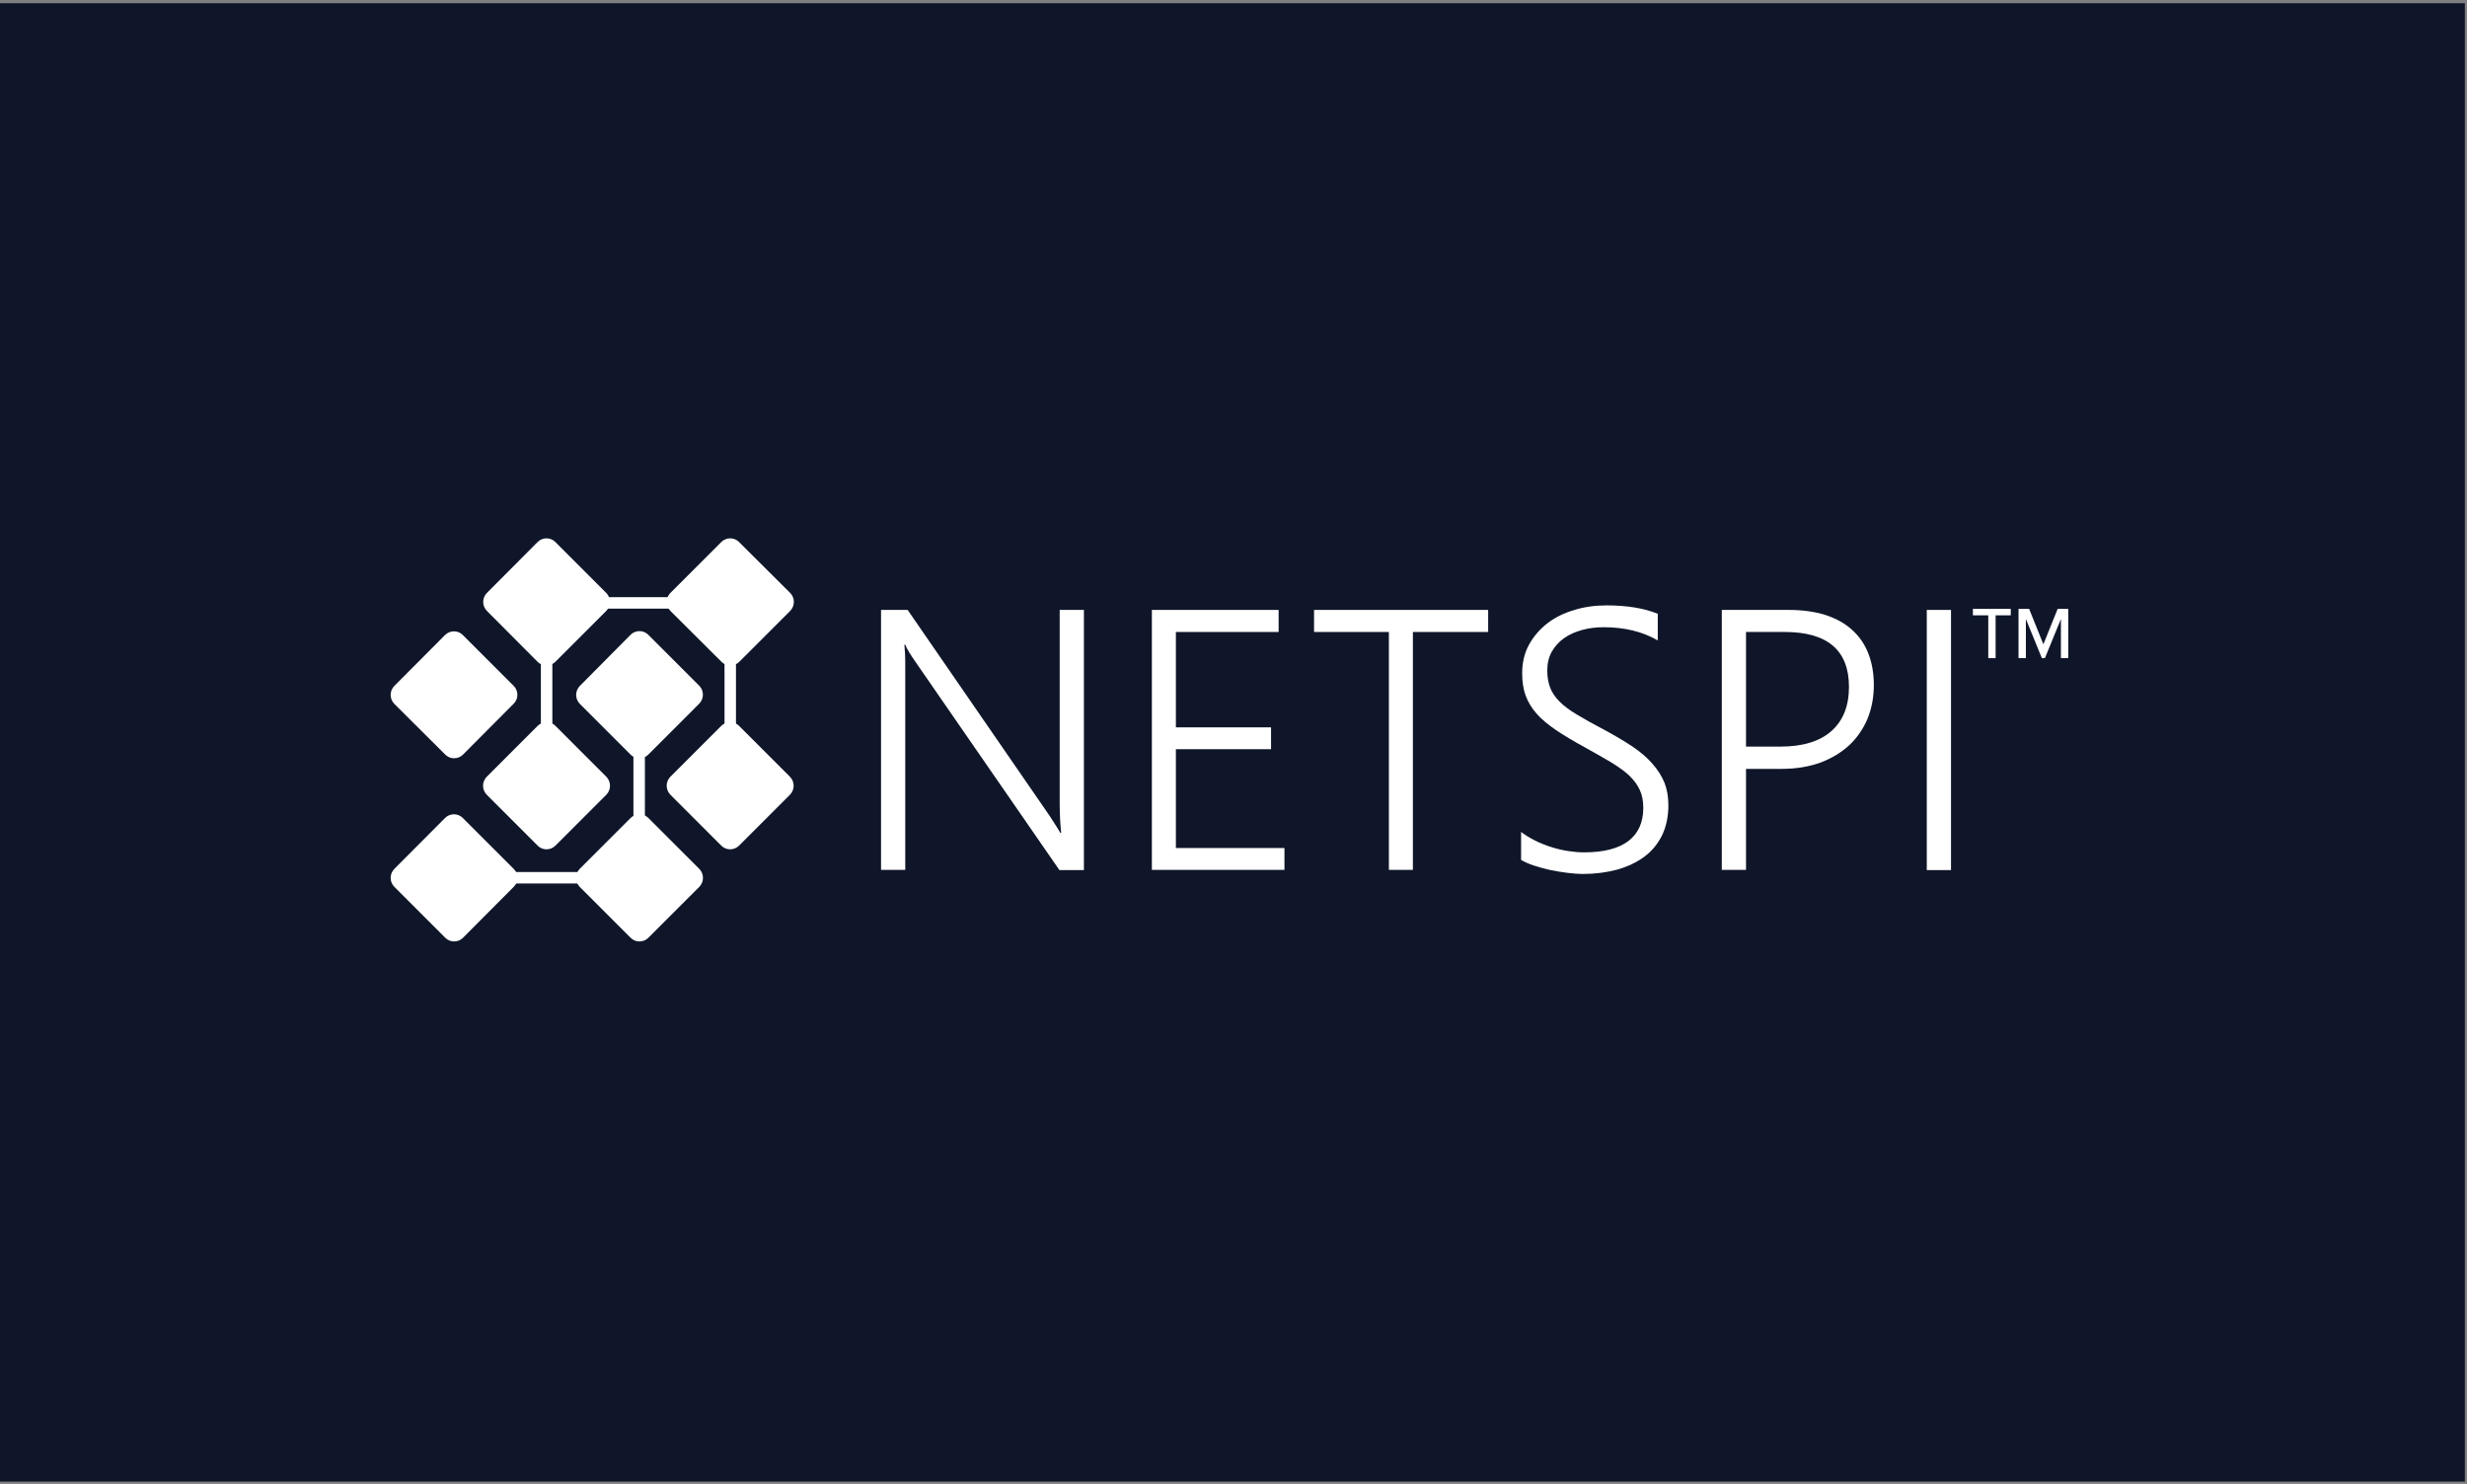 <?xml version="1.0" encoding="UTF-8"?>
<svg xmlns="http://www.w3.org/2000/svg" width="379" height="228" viewBox="0 0 379 228" fill="none">
  <rect x="0" y="0" width="379" height="228" fill="#808080" stroke="none"/>
  <rect width="378.67" height="227.14" transform="translate(0 0.494)" fill="#0F1629"></rect>
  <g clip-path="url(#clip0_967_36491)">
    <path d="M99.073 105.041H97.312V136.806H99.073V105.041Z" fill="white"></path>
    <path d="M114.423 91.75H83.023V93.511H114.423V91.75Z" fill="white"></path>
    <path d="M113.066 91.052H111.305V122.817H113.066V91.052Z" fill="white"></path>
    <path d="M84.855 92.448H83.094V124.212H84.855V92.448Z" fill="white"></path>
    <path d="M78.938 105.406L71.097 97.564C70.731 97.199 70.266 96.999 69.734 96.999C69.236 96.999 68.738 97.199 68.372 97.564L60.564 105.406C59.833 106.17 59.833 107.366 60.564 108.13L68.405 115.939C68.771 116.304 69.236 116.504 69.768 116.504C70.266 116.504 70.764 116.304 71.13 115.939L78.938 108.097C79.669 107.366 79.669 106.137 78.938 105.406Z" fill="white"></path>
    <path d="M85.316 83.277C84.95 82.912 84.485 82.712 83.953 82.712C83.455 82.712 82.957 82.912 82.591 83.277L74.783 91.119C74.052 91.883 74.052 93.079 74.783 93.843L82.591 101.685C82.957 102.051 83.422 102.25 83.953 102.25C84.452 102.25 84.95 102.051 85.316 101.685L93.157 93.843C93.888 93.079 93.888 91.883 93.157 91.119L85.316 83.277Z" fill="white"></path>
    <path d="M85.325 111.52C84.96 111.155 84.495 110.955 83.963 110.955C83.465 110.955 82.966 111.155 82.601 111.52L74.759 119.362C74.028 120.126 74.028 121.322 74.759 122.086L82.601 129.928C82.966 130.293 83.431 130.493 83.963 130.493C84.462 130.493 84.96 130.293 85.325 129.928L93.167 122.086C93.898 121.322 93.898 120.126 93.167 119.362L85.325 111.52Z" fill="white"></path>
    <path d="M110.845 101.685C111.21 102.051 111.676 102.25 112.207 102.25C112.706 102.25 113.204 102.051 113.57 101.685L121.411 93.843C122.142 93.079 122.142 91.883 121.411 91.119L113.536 83.277C113.171 82.912 112.706 82.712 112.174 82.712C111.676 82.712 111.177 82.912 110.812 83.277L102.97 91.119C102.239 91.883 102.239 93.079 102.97 93.843L110.845 101.685Z" fill="white"></path>
    <path d="M113.536 111.52C113.171 111.155 112.706 110.955 112.174 110.955C111.676 110.955 111.177 111.155 110.812 111.52L102.97 119.362C102.239 120.126 102.239 121.322 102.97 122.086L110.812 129.928C111.177 130.293 111.642 130.493 112.174 130.493C112.672 130.493 113.171 130.293 113.536 129.928L121.378 122.086C122.109 121.322 122.109 120.126 121.378 119.362L113.536 111.52Z" fill="white"></path>
    <path d="M98.708 133.981H67.109V135.742H98.708V133.981Z" fill="white"></path>
    <path d="M96.872 115.939C97.238 116.304 97.703 116.503 98.235 116.503C98.733 116.503 99.231 116.304 99.597 115.939L107.438 108.097C108.169 107.333 108.169 106.137 107.438 105.372L99.597 97.531C99.231 97.165 98.766 96.966 98.235 96.966C97.736 96.966 97.238 97.165 96.872 97.531L89.064 105.406C88.333 106.17 88.333 107.366 89.064 108.13L96.872 115.939Z" fill="white"></path>
    <path d="M99.606 125.675C99.241 125.309 98.776 125.11 98.244 125.11C97.746 125.11 97.247 125.309 96.882 125.675L89.04 133.516C88.309 134.28 88.309 135.476 89.04 136.241L96.882 144.082C97.247 144.448 97.713 144.647 98.244 144.647C98.743 144.647 99.241 144.448 99.606 144.082L107.448 136.241C108.179 135.476 108.179 134.28 107.448 133.516L99.606 125.675Z" fill="white"></path>
    <path d="M71.097 125.675C70.731 125.309 70.266 125.11 69.734 125.11C69.236 125.11 68.738 125.309 68.372 125.675L60.564 133.516C59.833 134.28 59.833 135.476 60.564 136.241L68.405 144.082C68.771 144.448 69.236 144.647 69.768 144.647C70.266 144.647 70.764 144.448 71.13 144.082L78.938 136.241C79.703 135.476 79.703 134.28 78.938 133.516L71.097 125.675Z" fill="white"></path>
    <path d="M162.73 133.649L140.568 101.585C140.302 101.186 140.003 100.754 139.738 100.322C139.472 99.89 139.239 99.492 139.073 99.06H138.94C138.973 99.392 139.007 99.857 139.04 100.455C139.073 101.053 139.073 101.784 139.073 102.681V133.649H135.352V93.71H139.439L161.268 125.375C161.601 125.874 161.9 126.339 162.166 126.771C162.432 127.203 162.697 127.602 162.897 127.967H163.03C162.963 127.369 162.897 126.671 162.863 125.907C162.83 125.143 162.797 124.312 162.797 123.382V93.71H166.518V133.682H162.73V133.649Z" fill="white"></path>
    <path d="M176.961 133.649V93.71H196.432V97.099H180.649V111.752H195.269V115.108H180.649V130.293H197.329V133.649H176.961Z" fill="white"></path>
    <path d="M217.06 97.099V133.649H213.371V97.099H201.875V93.71H228.623V97.099H217.06Z" fill="white"></path>
    <path d="M233.648 127.801C234.313 128.3 235.044 128.765 235.875 129.164C236.672 129.562 237.503 129.895 238.367 130.16C239.197 130.426 240.061 130.626 240.925 130.758C241.789 130.891 242.586 130.958 243.384 130.958C246.408 130.958 248.668 130.36 250.195 129.197C251.691 128.034 252.455 126.339 252.455 124.146C252.455 123.083 252.288 122.153 251.924 121.388C251.558 120.591 251.027 119.86 250.295 119.162C249.565 118.464 248.6 117.8 247.471 117.102C246.341 116.438 245.012 115.673 243.45 114.809C241.756 113.879 240.294 113.015 239.064 112.185C237.835 111.354 236.838 110.523 236.074 109.659C235.31 108.795 234.745 107.865 234.379 106.868C234.014 105.872 233.848 104.708 233.848 103.446C233.848 101.818 234.18 100.389 234.878 99.093C235.576 97.797 236.506 96.734 237.669 95.804C238.832 94.907 240.194 94.209 241.789 93.744C243.351 93.245 245.045 93.013 246.806 93.013C249.929 93.013 252.588 93.445 254.681 94.308V98.395C252.322 97.033 249.565 96.369 246.374 96.369C245.178 96.369 244.082 96.501 243.018 96.801C241.955 97.1 241.058 97.498 240.261 98.063C239.463 98.628 238.865 99.326 238.4 100.123C237.935 100.954 237.702 101.917 237.702 103.014C237.702 104.044 237.868 104.941 238.167 105.705C238.466 106.469 238.965 107.167 239.629 107.832C240.294 108.496 241.191 109.161 242.321 109.825C243.417 110.49 244.779 111.254 246.374 112.085C248.035 112.982 249.497 113.846 250.76 114.677C251.99 115.507 253.054 116.404 253.85 117.335C254.681 118.265 255.28 119.229 255.711 120.259C256.109 121.289 256.31 122.452 256.31 123.714C256.31 125.475 255.976 127.004 255.345 128.333C254.681 129.662 253.784 130.758 252.62 131.622C251.458 132.486 250.062 133.151 248.435 133.616C246.806 134.048 245.045 134.28 243.118 134.28C242.487 134.28 241.722 134.214 240.859 134.114C239.995 134.014 239.098 133.848 238.2 133.682C237.303 133.483 236.473 133.25 235.642 132.985C234.845 132.719 234.18 132.42 233.682 132.121V127.801H233.648Z" fill="white"></path>
    <path d="M268.237 97.099V114.71H273.519C276.942 114.71 279.568 113.912 281.362 112.317C283.156 110.722 284.053 108.463 284.053 105.539C284.053 99.924 280.763 97.099 274.185 97.099H268.237ZM268.237 118.099V133.649H264.516V93.71H274.816C276.908 93.71 278.77 93.976 280.397 94.474C282.026 95.006 283.389 95.737 284.485 96.734C285.615 97.731 286.444 98.927 287.009 100.356C287.574 101.784 287.874 103.412 287.874 105.273C287.874 107.134 287.542 108.828 286.91 110.423C286.245 111.985 285.314 113.347 284.119 114.477C282.89 115.607 281.428 116.504 279.667 117.168C277.905 117.8 275.945 118.132 273.72 118.132H268.237V118.099Z" fill="white"></path>
    <path d="M299.73 93.71H296.008V133.682H299.73V93.71Z" fill="white"></path>
    <path d="M305.453 94.541H303.094V93.544H308.91V94.541H306.583V101.12H305.453V94.541Z" fill="white"></path>
    <path d="M316.614 95.106L314.155 101.12H313.69L311.231 95.106V101.12H310.102V93.544H311.729L313.923 98.993L316.115 93.544H317.744V101.12H316.614V95.106Z" fill="white"></path>
  </g>
  <defs>
    <clipPath id="clip0_967_36491">
      <rect width="259" height="61.935" fill="white" transform="translate(60 82.712)"></rect>
    </clipPath>
  </defs>
</svg>
